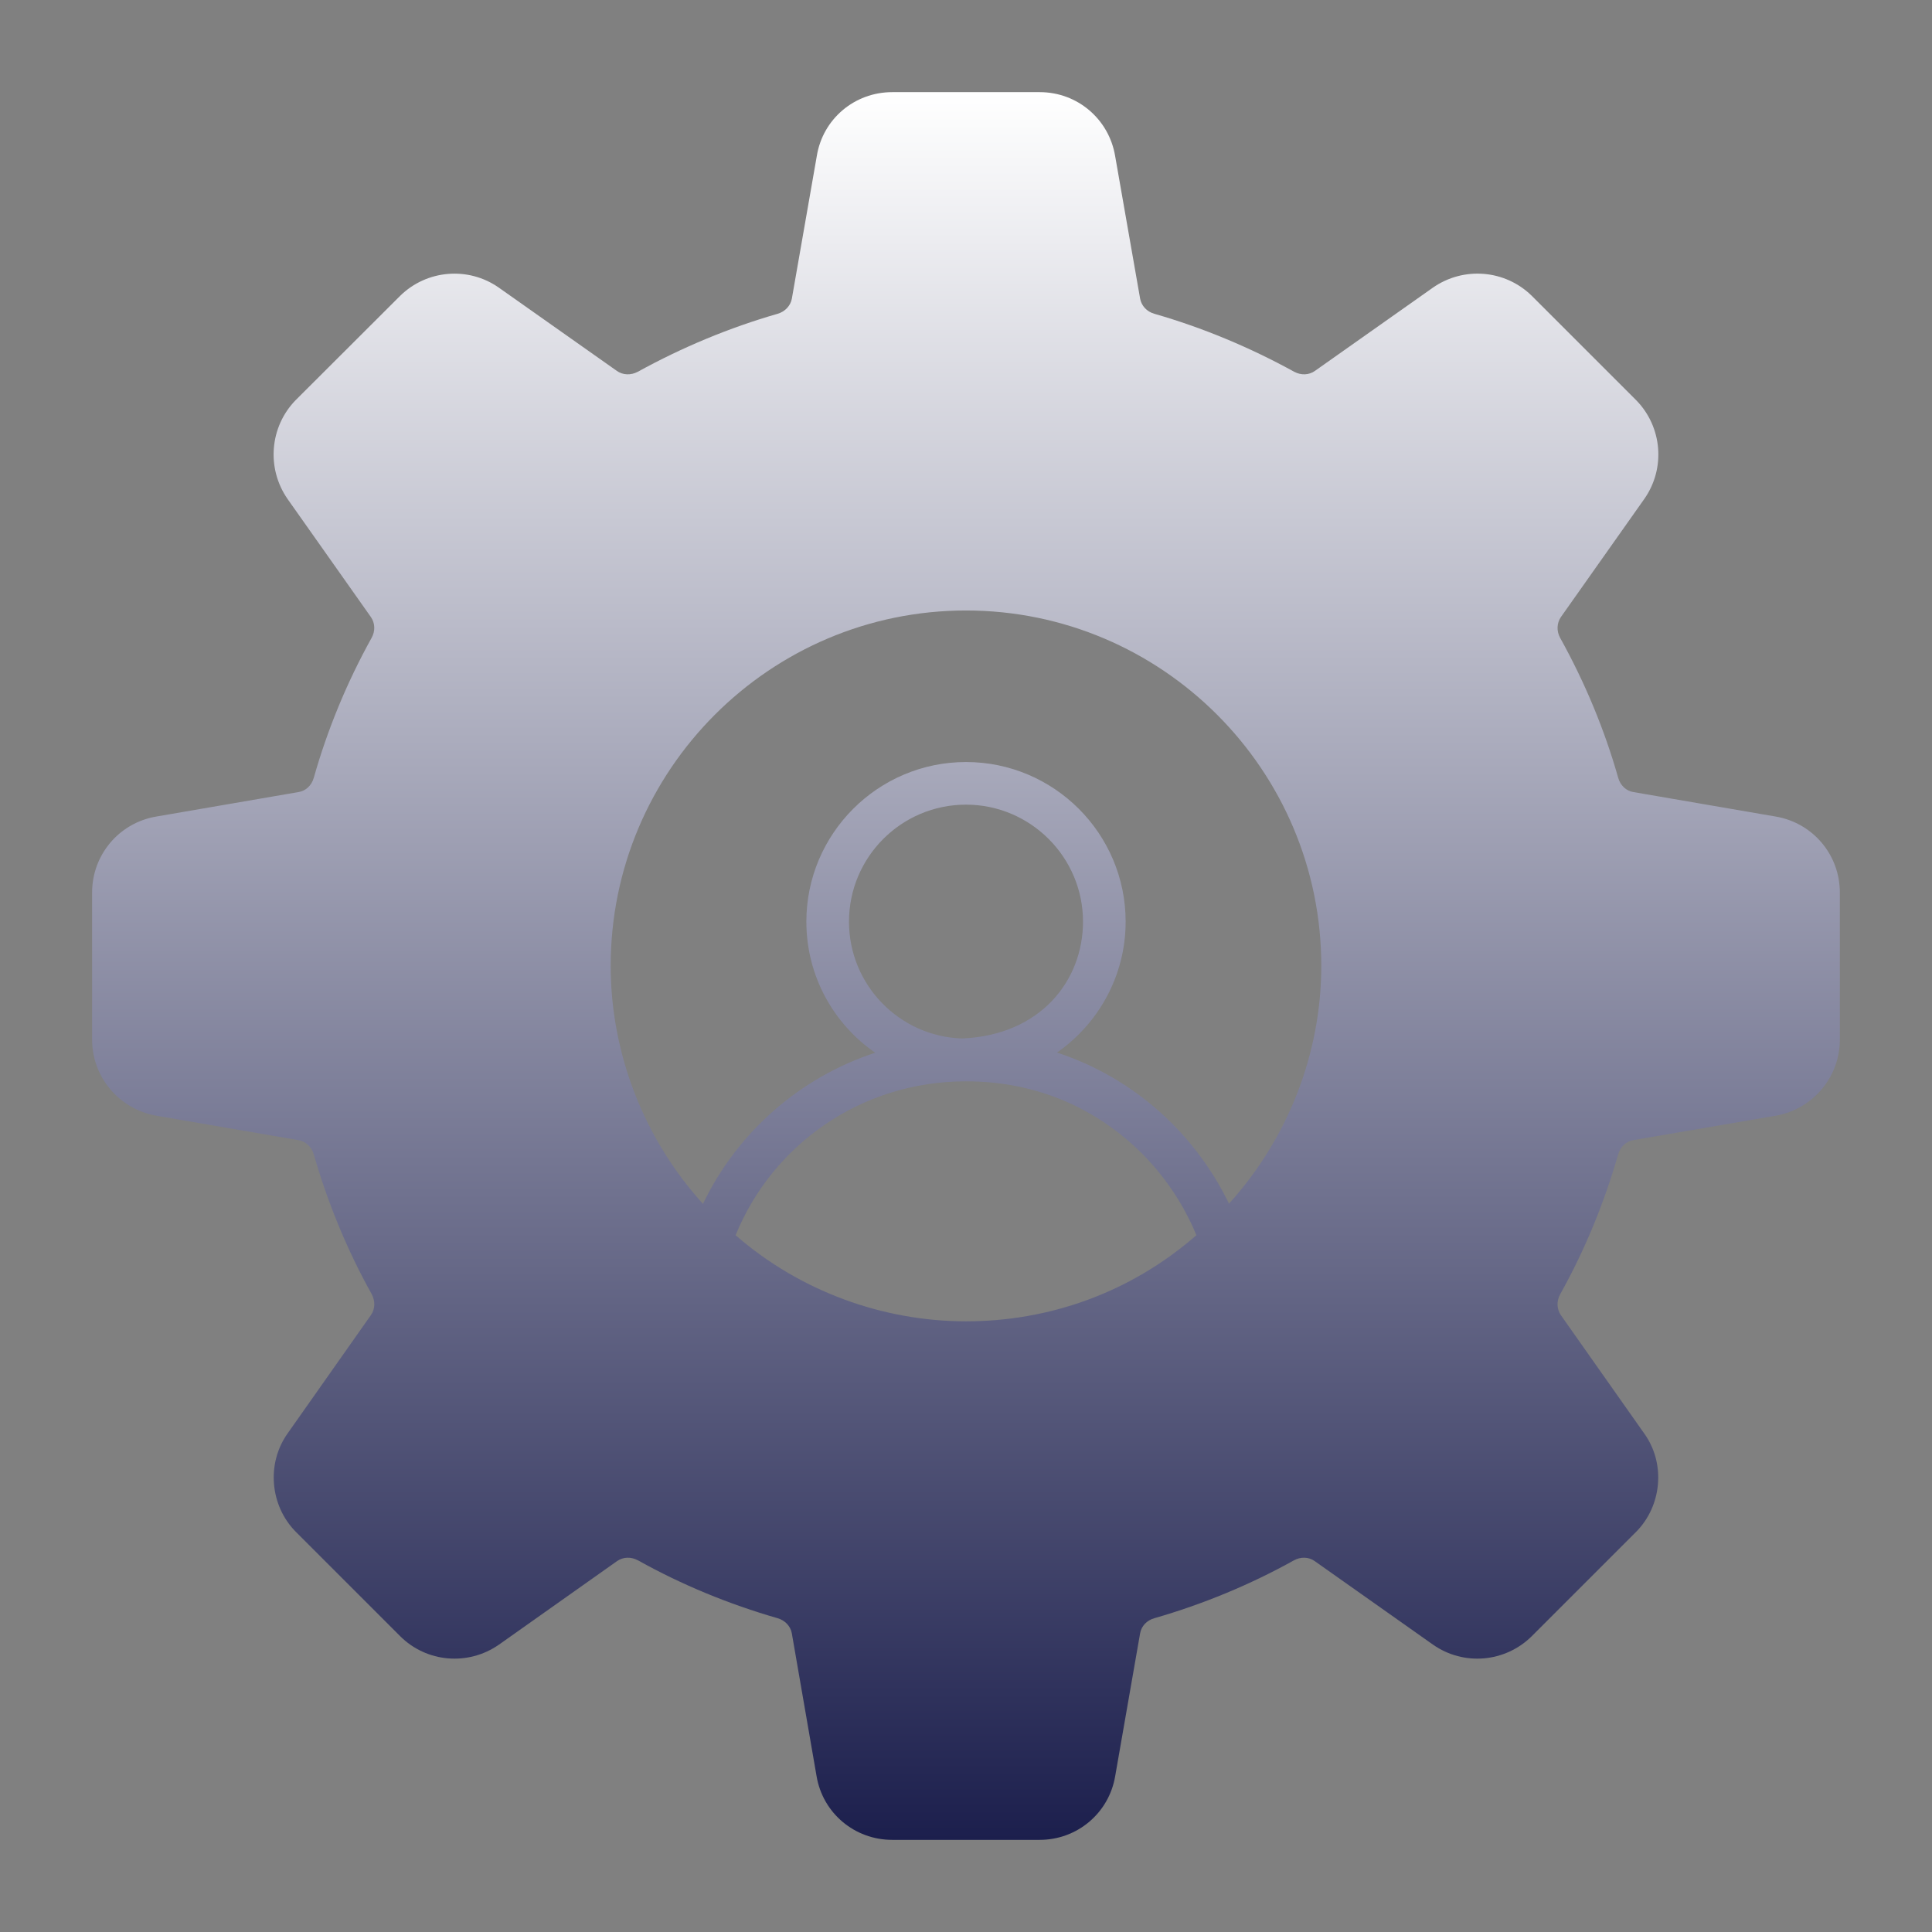 <?xml version="1.0" encoding="UTF-8"?> <svg xmlns="http://www.w3.org/2000/svg" width="78" height="78" viewBox="0 0 78 78" fill="none"><rect x="0" y="0" width="78" height="78" fill="#808080" stroke="none"/><path d="M71.699 32.968L65.951 31.979C65.658 31.936 65.417 31.712 65.331 31.402C64.78 29.457 63.988 27.556 62.99 25.757C62.835 25.482 62.852 25.155 63.016 24.914L66.389 20.138C67.25 18.907 67.112 17.23 66.054 16.154L61.837 11.938C60.762 10.887 59.092 10.75 57.853 11.611L53.086 14.975C52.845 15.147 52.527 15.156 52.252 15.01C50.453 14.02 48.551 13.228 46.607 12.669C46.297 12.583 46.082 12.342 46.03 12.058L45.023 6.31C44.774 4.804 43.492 3.72 41.977 3.72H36.022C34.499 3.72 33.217 4.804 32.976 6.301L31.969 12.058C31.918 12.342 31.694 12.583 31.393 12.669C29.448 13.228 27.547 14.02 25.748 15.01C25.473 15.156 25.146 15.147 24.905 14.975L20.137 11.611C18.907 10.75 17.229 10.888 16.153 11.946L11.937 16.154C10.887 17.229 10.749 18.907 11.61 20.146L14.975 24.913C15.147 25.163 15.155 25.481 15 25.757C14.002 27.555 13.219 29.457 12.668 31.402C12.582 31.712 12.341 31.935 12.049 31.978L6.3 32.968C4.803 33.226 3.719 34.517 3.719 36.031V41.977C3.719 43.474 4.794 44.765 6.292 45.041L12.048 46.03C12.341 46.082 12.582 46.297 12.668 46.607C13.236 48.577 14.019 50.479 15.009 52.252C15.155 52.527 15.146 52.854 14.974 53.095L11.618 57.862C10.749 59.075 10.895 60.788 11.945 61.846L16.153 66.054C17.22 67.121 18.898 67.267 20.145 66.398L24.913 63.025C25.162 62.853 25.48 62.844 25.764 62.999C27.52 63.98 29.422 64.763 31.392 65.331C31.693 65.417 31.917 65.65 31.968 65.942L32.967 71.707C33.216 73.196 34.498 74.28 36.021 74.28H41.976C43.49 74.28 44.773 73.196 45.023 71.707L46.029 65.942C46.081 65.65 46.296 65.417 46.606 65.331C48.576 64.763 50.469 63.98 52.233 62.999C52.509 62.844 52.836 62.853 53.077 63.025L57.853 66.398C59.092 67.267 60.77 67.121 61.845 66.054L66.053 61.846C67.103 60.788 67.249 59.075 66.38 57.871L63.015 53.095C62.852 52.854 62.834 52.527 62.989 52.252C63.979 50.479 64.762 48.577 65.33 46.607C65.416 46.297 65.648 46.082 65.941 46.03L71.715 45.041C73.204 44.765 74.279 43.474 74.279 41.977V36.031C74.28 34.517 73.196 33.227 71.699 32.968ZM39 53.345C35.644 53.345 32.296 52.132 29.698 49.869C31.169 46.254 34.723 43.656 39 43.656C41.891 43.656 44.3 44.774 46.108 46.573C47.054 47.528 47.803 48.655 48.302 49.869C45.6 52.226 42.304 53.345 39 53.345ZM34.276 37.211C34.276 34.603 36.392 32.486 39 32.486C41.598 32.486 43.724 34.603 43.724 37.211C43.724 39.568 42.029 41.789 38.845 41.926C36.315 41.849 34.276 39.766 34.276 37.211ZM49.618 48.595C49.042 47.408 48.267 46.306 47.321 45.359C45.996 44.035 44.404 43.062 42.674 42.494C44.343 41.332 45.445 39.396 45.445 37.21C45.445 33.657 42.554 30.765 39 30.765C35.446 30.765 32.555 33.657 32.555 37.21C32.555 39.405 33.656 41.341 35.334 42.502C32.314 43.492 29.775 45.695 28.381 48.603C26.015 45.996 24.655 42.554 24.655 38.992C24.655 31.084 31.092 24.647 39 24.647C46.908 24.647 53.344 31.084 53.344 38.992C53.344 42.537 51.993 45.97 49.618 48.595Z" fill="url(#paint0_linear_685_460)"></path><defs><linearGradient id="paint0_linear_685_460" x1="38.999" y1="3.72" x2="38.999" y2="74.28" gradientUnits="userSpaceOnUse"><stop stop-color="white"></stop><stop offset="1" stop-color="#1C1F4D"></stop></linearGradient></defs></svg> 